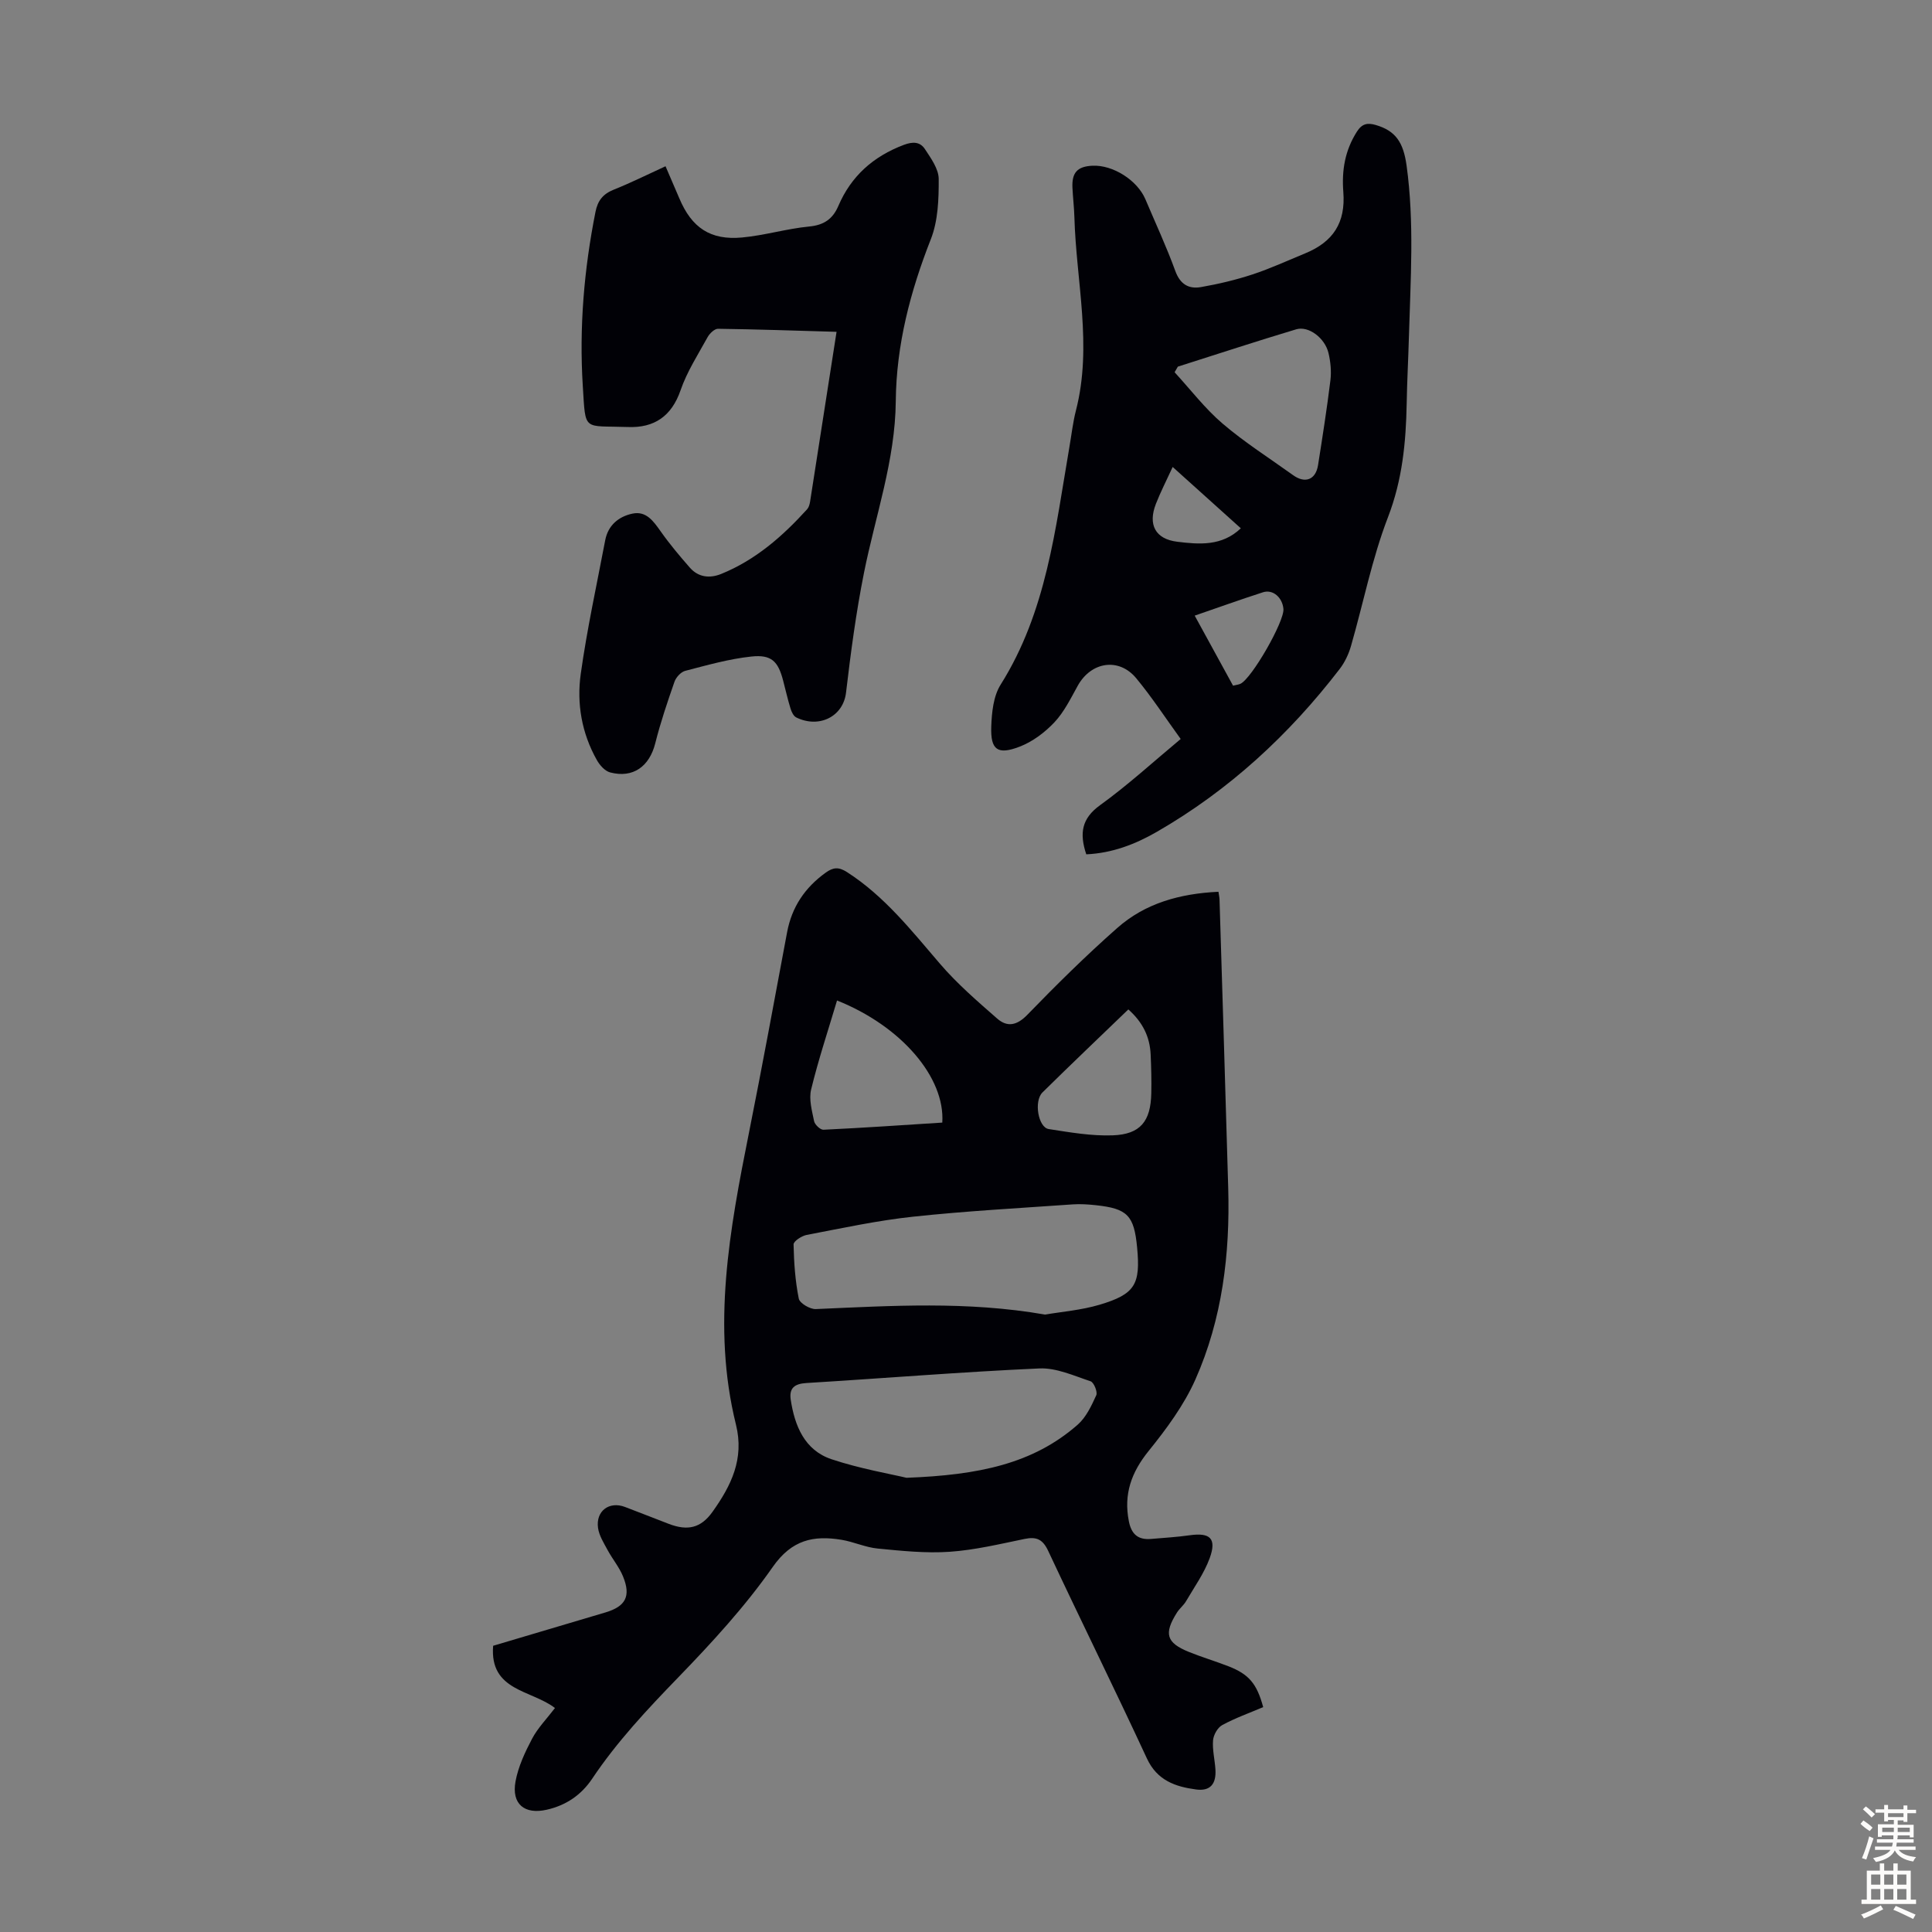 <svg enable-background="new 0 0 400 400" viewBox="0 0 400 400" xmlns="http://www.w3.org/2000/svg"><rect x="0" y="0" width="400" height="400" fill="#808080" stroke="none"/><g fill="#010106"><path d="m252.27 184.63c.11.77.21 1.19.22 1.63.61 19.9 1.23 39.8 1.8 59.71.39 13.68-1.23 27.11-6.81 39.67-2.37 5.32-5.98 10.2-9.67 14.77-3.58 4.43-5.2 8.95-4.09 14.56.53 2.7 1.93 3.88 4.6 3.65 2.66-.23 5.34-.38 7.99-.76 4.24-.6 5.63.66 4.14 4.75-1.15 3.14-3.18 5.97-4.89 8.9-.5.86-1.35 1.51-1.88 2.35-2.76 4.37-2.21 6.26 2.46 8.15 2.69 1.09 5.48 1.92 8.19 2.97 4.25 1.66 5.88 3.59 7.2 8.46-2.81 1.2-5.76 2.24-8.48 3.72-.96.52-1.81 2.03-1.9 3.16-.16 1.97.36 3.99.49 6 .2 3.02-1.06 4.57-4.01 4.17-4.25-.57-8.05-1.84-10.17-6.41-6.67-14.39-13.71-28.62-20.44-42.98-1.13-2.41-2.42-2.99-4.89-2.48-5.14 1.06-10.31 2.3-15.52 2.66-4.93.34-9.94-.19-14.89-.67-2.53-.24-4.95-1.39-7.48-1.81-5.81-.95-10.3-.03-14.25 5.62-5.73 8.2-12.61 15.68-19.6 22.9-6.4 6.61-12.65 13.27-17.77 20.92-2.28 3.41-5.44 5.55-9.45 6.45-4.57 1.03-7.29-1.18-6.44-5.85.56-3.07 1.97-6.08 3.44-8.87 1.18-2.23 3.03-4.11 4.73-6.34-4.85-3.77-13.57-3.48-12.8-12.89 7.66-2.28 15.45-4.59 23.24-6.9 4.19-1.25 5.33-3.35 3.65-7.46-.79-1.94-2.2-3.61-3.2-5.47-.78-1.45-1.74-2.96-1.97-4.54-.51-3.53 2.31-5.62 5.58-4.37 3.03 1.15 6.04 2.34 9.06 3.5 3.89 1.49 6.65.9 9.07-2.51 3.82-5.37 6.61-10.9 4.84-18.05-5.04-20.36-1.3-40.41 2.7-60.44 2.76-13.81 5.3-27.66 7.89-41.49.98-5.23 3.69-9.24 7.98-12.33 1.57-1.13 2.7-1.23 4.44-.11 7.77 5 13.35 12.12 19.26 19 3.54 4.12 7.71 7.72 11.81 11.31 2.08 1.82 4.07 1.47 6.25-.78 5.99-6.18 12.12-12.24 18.57-17.93 5.81-5.17 13.02-7.16 21-7.54zm-35.9 87.54c3.43-.59 7.48-.91 11.29-2.04 7.35-2.19 8.49-4.21 7.77-11.83-.63-6.66-1.99-8.08-8.58-8.78-1.55-.16-3.14-.28-4.69-.17-11.04.78-22.09 1.37-33.09 2.55-7.41.79-14.73 2.38-22.07 3.78-1.03.2-2.71 1.3-2.7 1.96.08 3.76.34 7.56 1.08 11.23.19.95 2.33 2.21 3.52 2.16 15.65-.68 31.29-1.68 47.47 1.14zm-28.69 33.79c14.96-.56 26.22-2.9 35.45-11 1.74-1.53 2.85-3.92 3.84-6.09.31-.69-.5-2.67-1.18-2.89-3.47-1.15-7.1-2.82-10.61-2.66-16.09.72-32.14 2.04-48.22 3.02-2.47.15-3.6 1.05-3.25 3.44.82 5.45 2.88 10.46 8.42 12.33 5.98 1.99 12.26 3.06 15.55 3.85zm-14.38-98.82c-1.87 6.27-3.87 12.28-5.36 18.41-.5 2.04.17 4.42.61 6.58.15.72 1.29 1.8 1.94 1.77 8.22-.39 16.44-.96 24.6-1.48.61-9.31-8.43-19.95-21.79-25.28zm60.31 1.85c-6.07 5.85-11.98 11.47-17.78 17.19-1.82 1.8-.88 7.25 1.3 7.58 4.39.68 8.85 1.46 13.25 1.3 5.73-.21 7.86-2.91 7.98-8.69.06-2.68-.01-5.36-.13-8.04-.16-3.62-1.61-6.67-4.62-9.34z"/><path d="m224.9 176.88c-1.44-4.35-.97-7.41 2.85-10.17 5.78-4.17 11.07-9.03 16.7-13.71-3.13-4.32-5.94-8.63-9.2-12.57-3.6-4.35-9.33-3.44-12.1 1.52-1.46 2.63-2.83 5.45-4.85 7.6-1.98 2.1-4.53 4.02-7.2 5.04-4.57 1.76-6.04.67-5.87-4.15.1-2.94.44-6.31 1.94-8.69 9.5-15.08 11.33-32.28 14.24-49.21.44-2.53.72-5.11 1.36-7.59 3.43-13.38.04-26.68-.33-40.02-.06-2.01-.3-4.01-.4-6.02-.16-3.18 1.01-4.45 4.14-4.6 4.24-.2 9.28 3 10.96 6.94 2.09 4.94 4.36 9.81 6.19 14.84 1 2.77 2.79 3.79 5.31 3.35 3.6-.63 7.2-1.48 10.67-2.62 3.71-1.22 7.27-2.87 10.88-4.35 5.83-2.39 8.43-6.36 7.93-12.73-.35-4.51.35-8.61 2.81-12.48 1.06-1.67 2.2-1.88 3.91-1.38 4.1 1.2 5.71 3.56 6.38 8.41 1.63 11.82.81 23.65.48 35.48-.13 4.58-.38 9.17-.46 13.75-.15 8.05-.89 15.83-3.88 23.58-3.31 8.59-5.09 17.76-7.65 26.64-.48 1.68-1.28 3.38-2.34 4.76-10.47 13.62-22.89 25.09-37.82 33.7-4.47 2.58-9.24 4.43-14.65 4.68zm18.96-100.97c-.22.39-.45.77-.67 1.16 3.28 3.57 6.27 7.5 9.93 10.63 4.57 3.9 9.69 7.15 14.59 10.67 2.51 1.81 4.7.96 5.18-2.08.92-5.85 1.84-11.69 2.56-17.57.22-1.84.03-3.82-.4-5.63-.74-3.11-4.12-5.67-6.68-4.91-8.21 2.46-16.35 5.14-24.51 7.73zm11.43 66.05c.68-.17 1.14-.21 1.53-.39 2.34-1.08 9.15-12.96 8.9-15.51-.23-2.39-2.19-4.1-4.25-3.43-4.63 1.49-9.21 3.14-14.12 4.83 2.74 4.99 5.34 9.73 7.94 14.5zm-12.5-45.28c-1.29 2.81-2.51 5.17-3.47 7.63-1.69 4.32-.12 7.29 4.4 7.85 4.56.56 9.25.96 13.18-2.78-4.7-4.23-9.18-8.26-14.11-12.7z"/><path d="m137.79 34.42c1.01 2.36 1.95 4.5 2.86 6.65 2.55 6.07 6.42 8.71 12.99 8.1 4.65-.43 9.22-1.82 13.87-2.27 3.07-.29 4.9-1.55 6.06-4.26 2.65-6.19 7.23-10.25 13.54-12.64 1.95-.74 3.4-.62 4.38.86 1.25 1.9 2.84 4.1 2.86 6.18.02 4.18-.13 8.67-1.63 12.48-4.26 10.84-7.15 21.88-7.26 33.55-.11 12.24-4.22 23.71-6.58 35.52-1.64 8.2-2.74 16.51-3.72 24.82-.59 4.97-5.59 7.44-10.3 5.13-.57-.28-.98-1.15-1.19-1.84-.59-1.92-1.03-3.89-1.54-5.83-1.04-3.95-2.4-5.39-6.58-4.94-4.62.49-9.16 1.79-13.68 2.96-.9.23-1.91 1.34-2.23 2.27-1.46 4.19-2.89 8.41-3.97 12.71-1.21 4.82-4.6 7.3-9.35 6.05-1.08-.28-2.16-1.5-2.75-2.56-3.13-5.55-4.2-11.69-3.33-17.85 1.3-9.27 3.31-18.44 5.06-27.65.59-3.11 2.78-4.91 5.64-5.52 2.84-.6 4.33 1.54 5.82 3.64 1.86 2.64 3.95 5.13 6.08 7.56 1.76 1.99 4.09 2.25 6.47 1.29 7.11-2.88 12.72-7.8 17.8-13.4.34-.38.51-.99.6-1.51 1.82-11.59 3.62-23.18 5.49-35.22-8.33-.24-16.43-.52-24.54-.63-.72-.01-1.73.96-2.15 1.72-1.99 3.61-4.28 7.16-5.61 11.02-1.87 5.41-5.49 7.8-10.85 7.6-9.45-.34-8.78 1.1-9.39-8.51-.76-12.11.26-24.13 2.63-36.04.46-2.32 1.54-3.69 3.75-4.58 3.58-1.43 7.06-3.17 10.75-4.86z"/></g><path d="m385.2 377.6.6-.7c.6.4 1.3.9 1.9 1.5l-.6.7c-.8-.5-1.4-1-1.9-1.5zm.3 7.1c.6-1.4 1.1-2.9 1.5-4.5.3.1.6.3.9.4-.5 1.4-1 2.9-1.5 4.4zm.2-10.1.6-.6c.7.5 1.3 1.1 1.9 1.6l-.7.7c-.6-.6-1.2-1.2-1.8-1.7zm8.4-.8h.8v.9h1.8v.7h-1.8v1.8h-.8v-.3h-1.2v.9h3.3v2.6h-.8v-.4h-2.5c0 .3 0 .6-.1.8h3.4v.7h-3.5c0 .3-.1.6-.1.8h4v.7h-3.5c.7.9 1.9 1.3 3.6 1.5-.2.2-.4.5-.6.9-1.9-.3-3.2-1.1-3.8-2.3-.5 1.1-1.8 2-3.9 2.4-.2-.3-.4-.5-.6-.8 1.9-.4 3.1-.9 3.6-1.7h-3.2v-.7h3.5c.1-.2.1-.5.2-.8h-3.3v-.7h3.4c0-.2 0-.5 0-.8h-2.4v.3h-.8v-2.6h3.3v-.9h-1.2v.3h-.8v-1.8h-1.8v-.7h1.8v-.9h.8v.9h3.2zm-4.4 5.5h2.4c0-.3 0-.6 0-.9h-2.4zm1.2-3.1h3.2v-.8h-3.2zm4.4 2.2h-2.4v.9h2.5v-.9z" fill="#fcfbfa"/><path d="m389.2 385.8h.9v1.5h1.9v-1.5h.9v1.5h2.7v6h1.1v.9h-11.3v-.9h1.1v-6h2.7zm.2 8.7.5.8c-1.2.6-2.5 1.3-4 1.9-.2-.3-.3-.6-.6-.8 1.6-.6 3-1.3 4.1-1.9zm-2-4.3h1.9v-2.1h-1.9zm0 3.1h1.9v-2.2h-1.9zm2.7-3.1h1.9v-2.1h-1.9zm0 3.1h1.9v-2.2h-1.9zm2.4 1.3c1.4.6 2.7 1.2 4.1 1.8l-.5.9c-1.5-.7-2.8-1.4-4.1-1.9zm2.2-6.5h-1.9v2.1h1.9zm-1.9 5.2h1.9v-2.2h-1.9z" fill="#fcfbfa"/></svg>